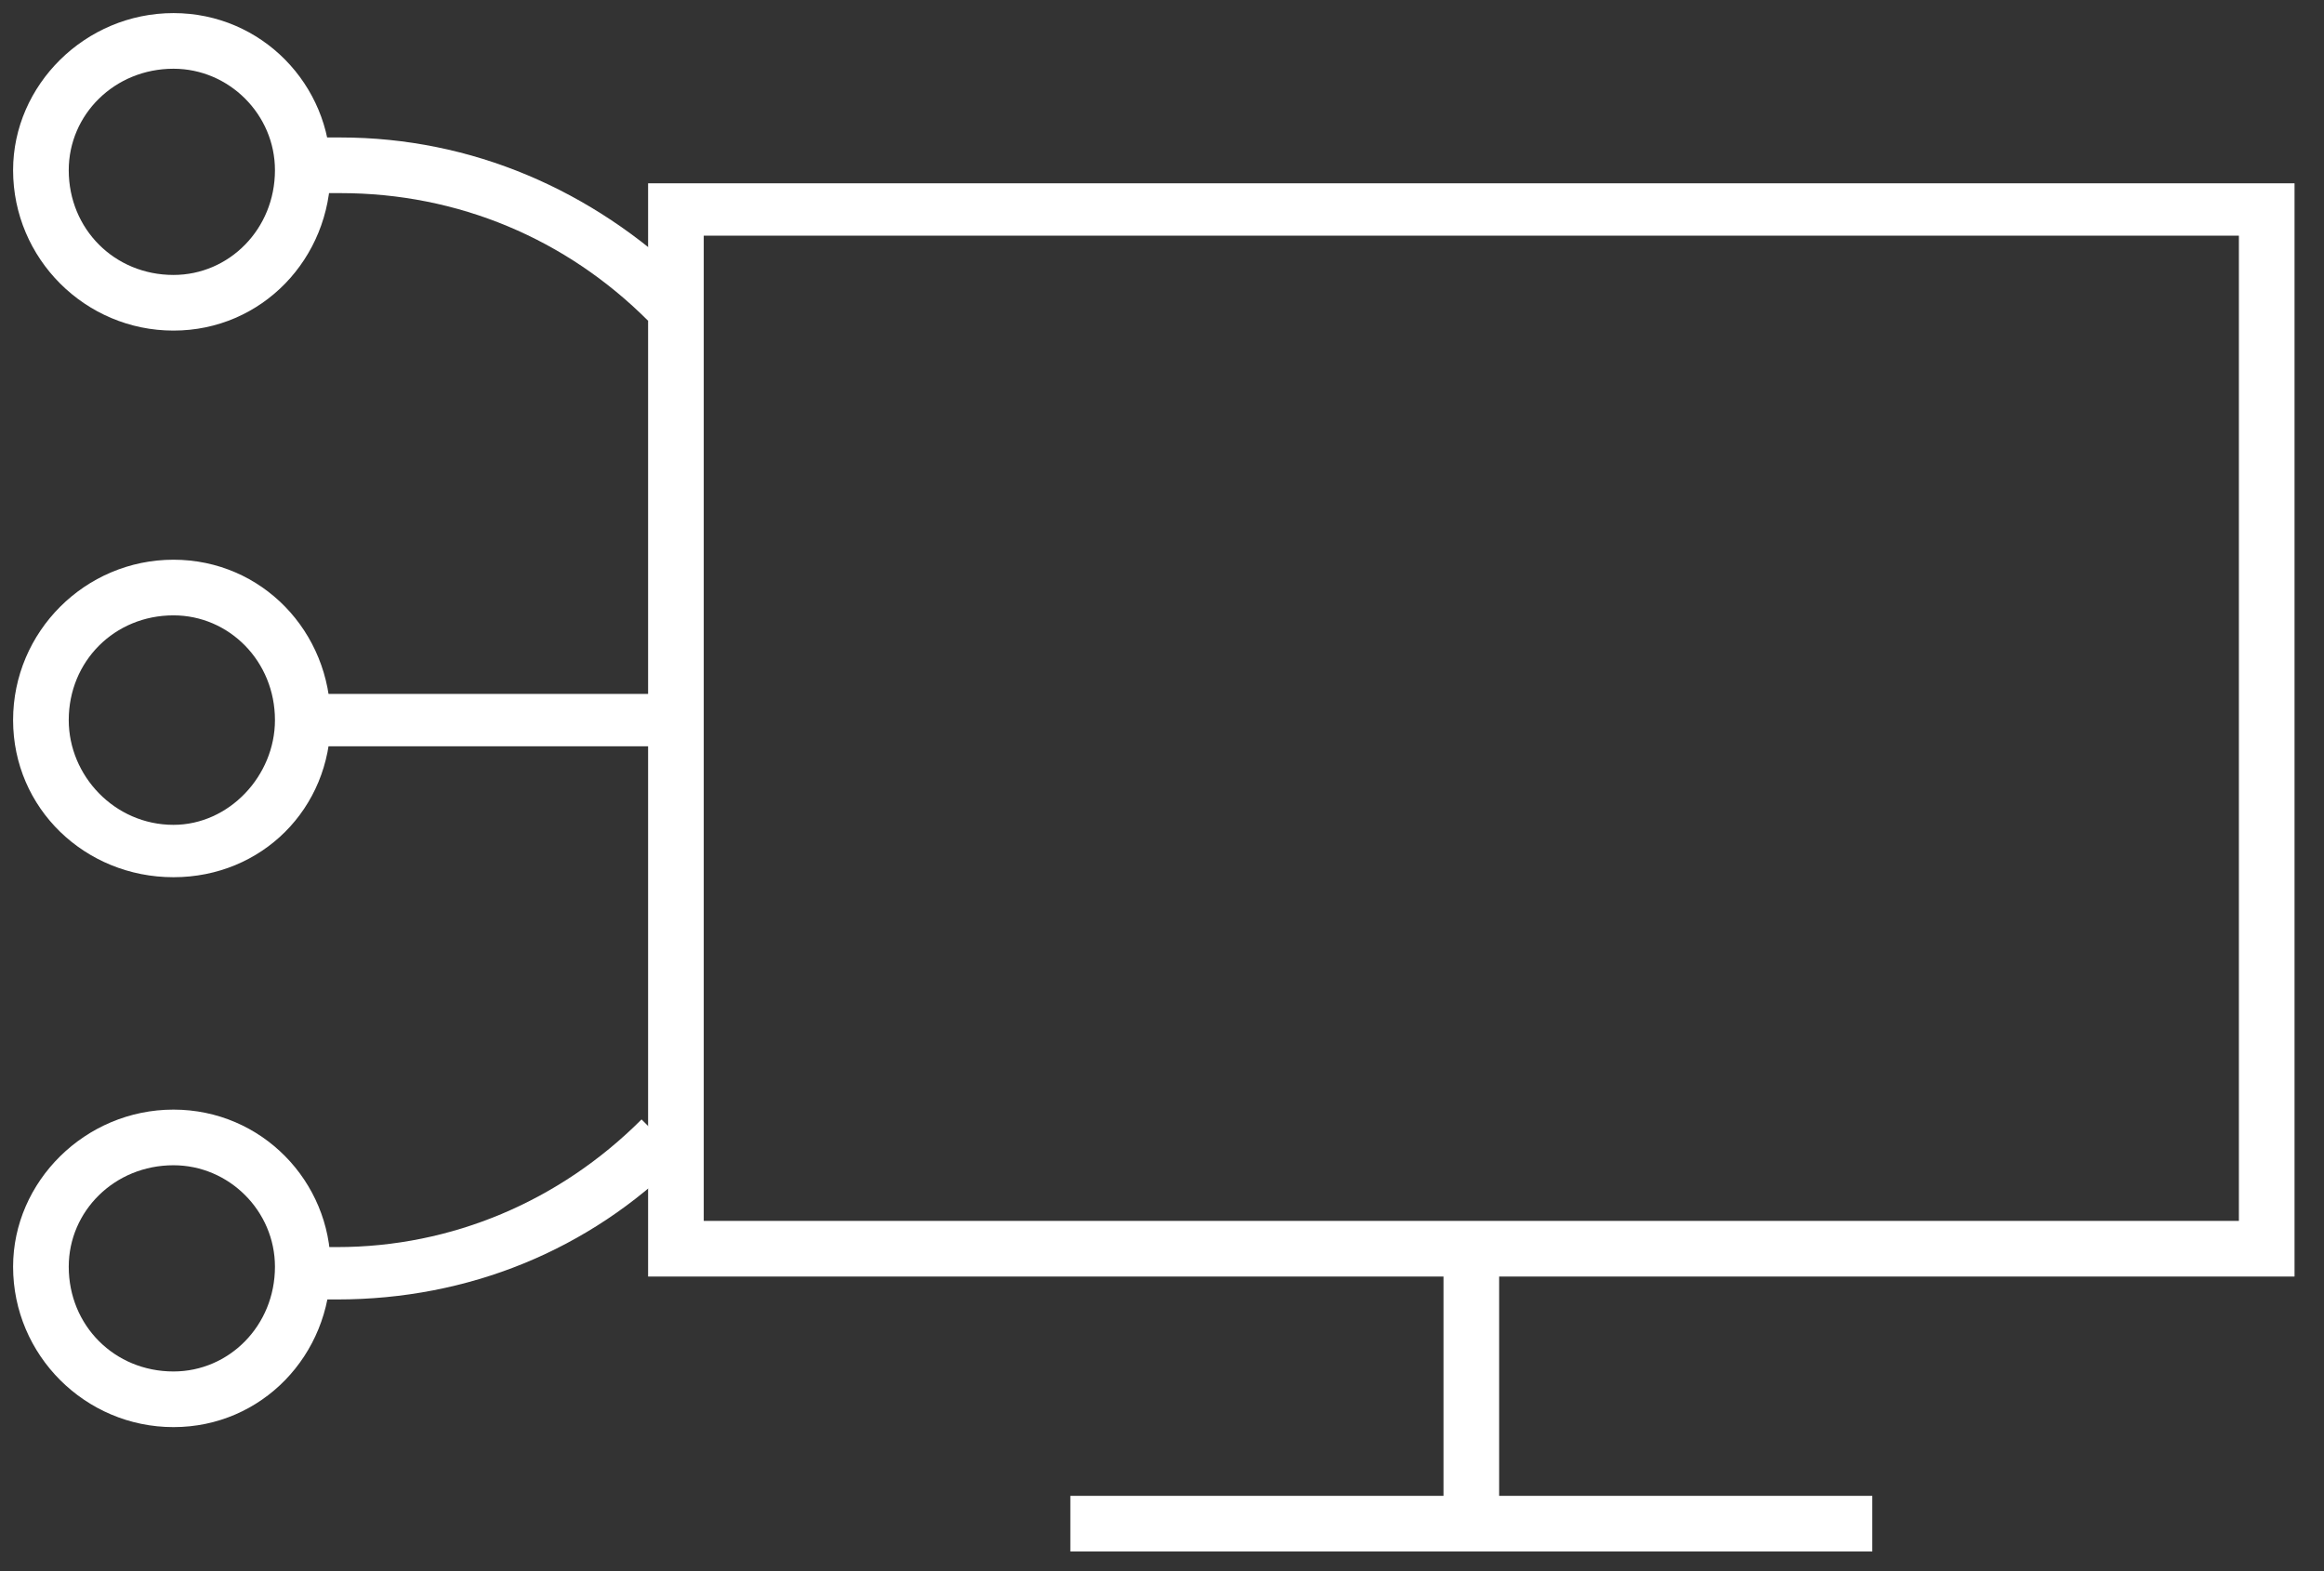 <svg version="1.2" xmlns="http://www.w3.org/2000/svg" viewBox="0 0 71 48" width="71" height="48"><rect x="0" y="0" width="71" height="48" fill="#333333" stroke="none"/><style>.a{fill:#fff}</style><path fill-rule="evenodd" class="a" d="m5.3 10.1c-2.7 0-4.9-2.2-4.9-4.9 0-2.6 2.2-4.8 4.9-4.8 2.7 0 4.8 2.2 4.8 4.8 0 2.7-2.1 4.9-4.8 4.9zm0-8c-1.8 0-3.2 1.4-3.2 3.1 0 1.8 1.4 3.2 3.2 3.2 1.7 0 3.1-1.4 3.1-3.2 0-1.7-1.4-3.1-3.1-3.1z"/><path fill-rule="evenodd" class="a" d="m5.3 26.8c-2.7 0-4.9-2.1-4.9-4.8 0-2.7 2.2-4.9 4.9-4.9 2.7 0 4.8 2.2 4.8 4.9 0 2.7-2.1 4.8-4.8 4.8zm0-8c-1.8 0-3.2 1.4-3.2 3.2 0 1.7 1.4 3.2 3.2 3.2 1.7 0 3.1-1.5 3.1-3.2 0-1.8-1.4-3.2-3.1-3.2z"/><path fill-rule="evenodd" class="a" d="m5.3 43.6c-2.7 0-4.9-2.2-4.9-4.9 0-2.6 2.2-4.8 4.9-4.8 2.7 0 4.8 2.2 4.8 4.8 0 2.7-2.1 4.9-4.8 4.9zm0-8c-1.8 0-3.2 1.4-3.2 3.1 0 1.8 1.4 3.2 3.2 3.2 1.7 0 3.1-1.4 3.1-3.2 0-1.7-1.4-3.1-3.1-3.1z"/><path class="a" d="m19.8 9.8c-2.5-2.5-5.8-3.9-9.4-3.9h-1v-1.7h1c4 0 7.7 1.6 10.6 4.4z"/><path class="a" d="m10.3 39.7h-1v-1.6h1c3.5 0 6.8-1.4 9.3-3.9l1.2 1.2c-2.8 2.8-6.5 4.3-10.5 4.3z"/><path class="a" d="m9.4 22.8h11v-1.6h-11z"/><path fill-rule="evenodd" class="a" d="m70.1 39h-50.3v-33.4h50.3zm-48.6-1.7h46.9v-30.1h-46.9z"/><path class="a" d="m44.1 46.6h1.7v-8.6h-1.7z"/><path class="a" d="m32.7 47.4h24.5v-1.7h-24.5z"/></svg>
